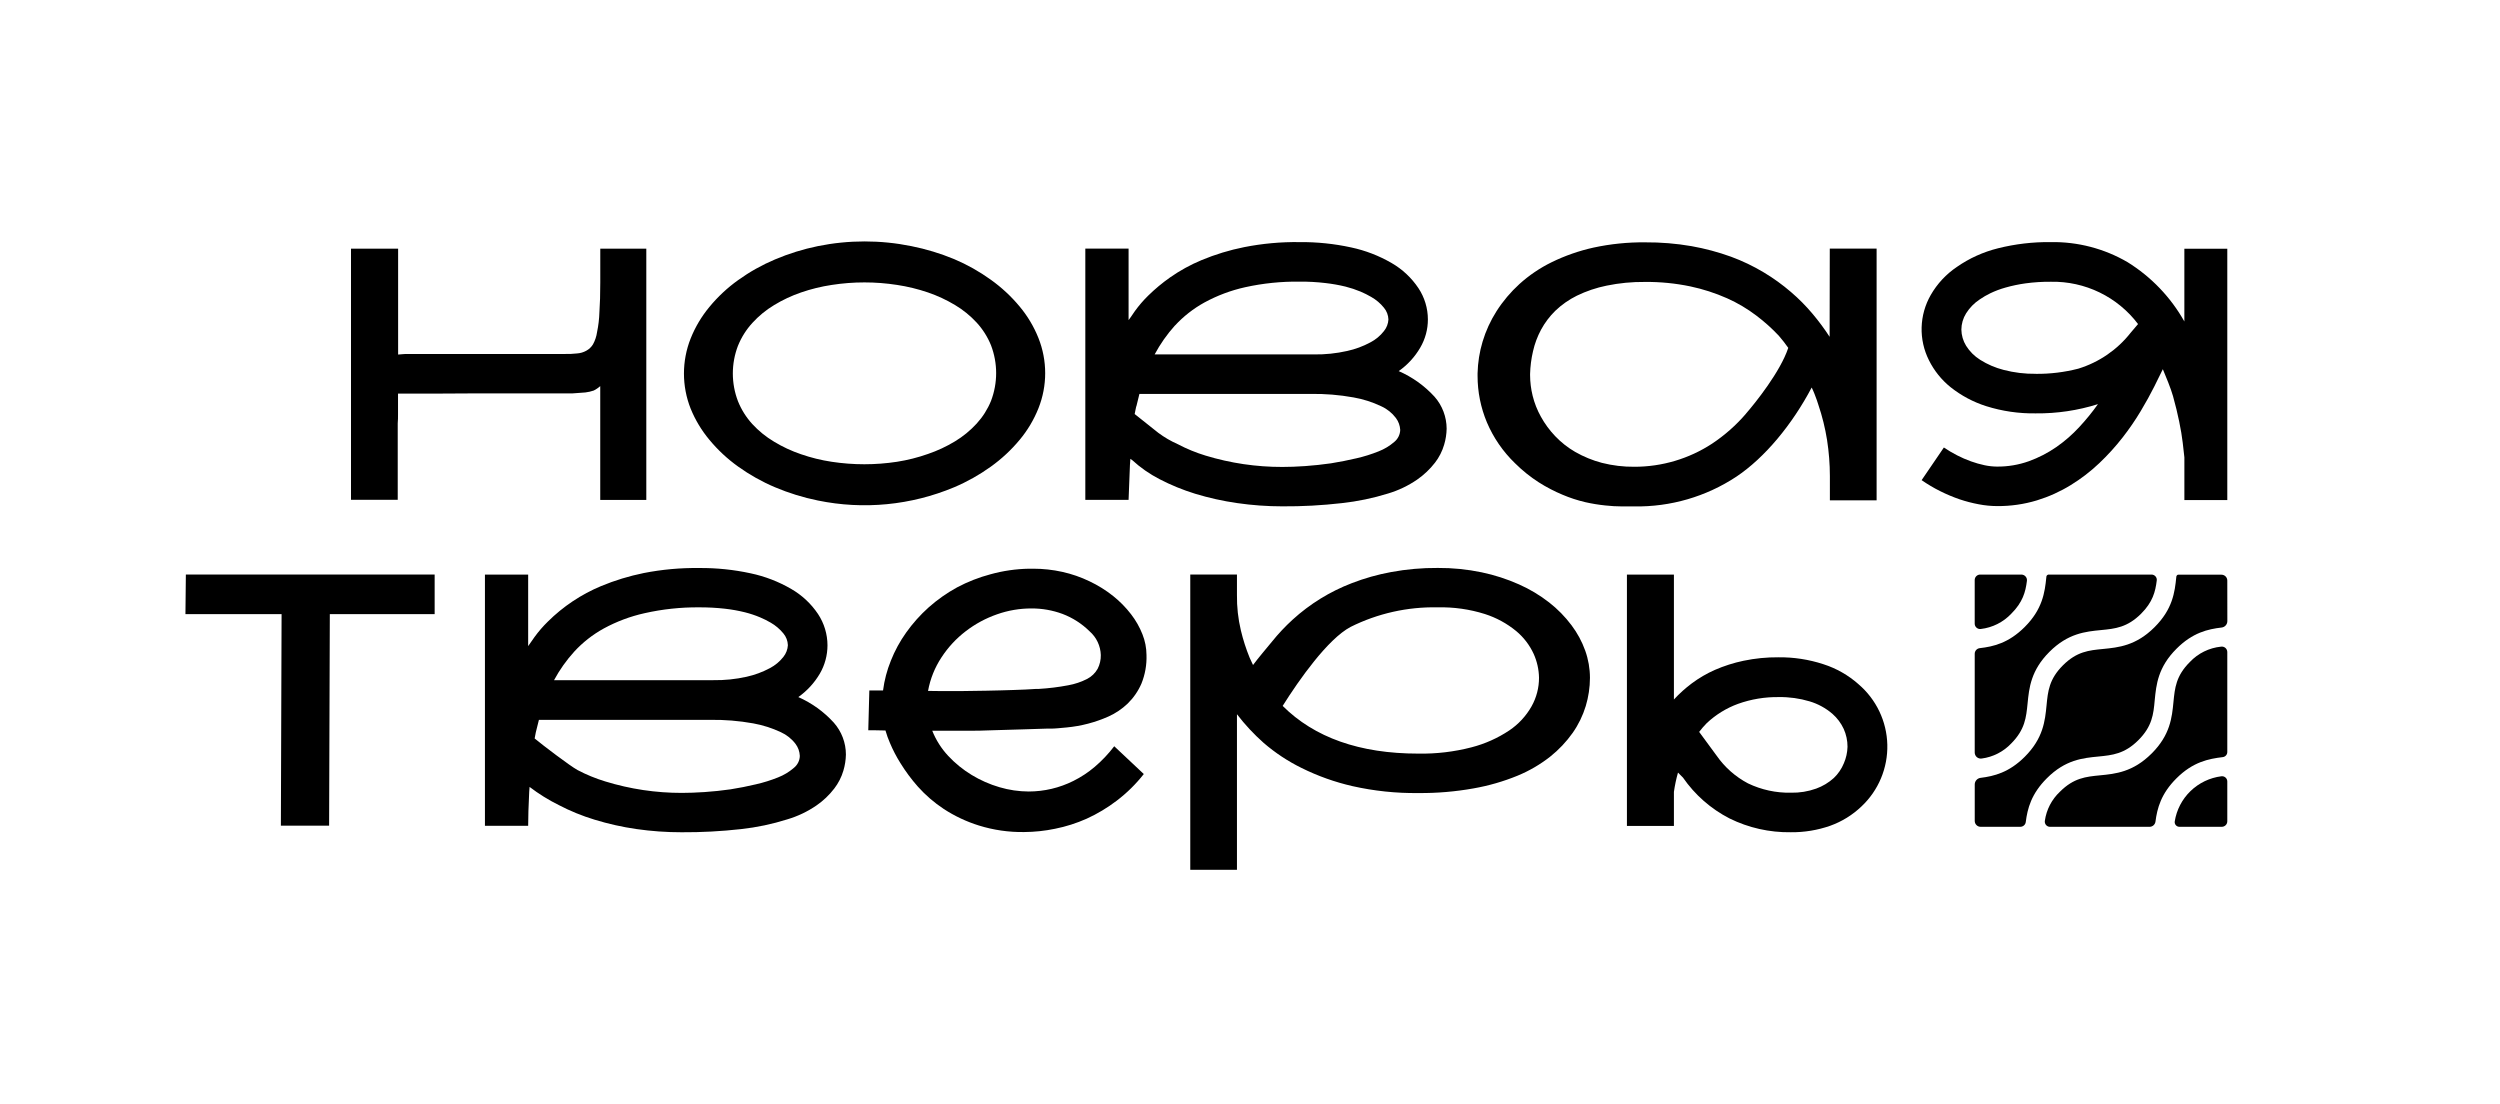 <?xml version="1.0" encoding="UTF-8"?> <svg xmlns="http://www.w3.org/2000/svg" viewBox="1279 2190 1429 631" width="1429" height="631" data-guides="{&quot;vertical&quot;:[],&quot;horizontal&quot;:[]}"><path fill="black" stroke="none" fill-opacity="1" stroke-width="1" stroke-opacity="1" color="rgb(51, 51, 51)" font-size-adjust="none" id="tSvg12b0d5a1b24" title="Path 16" d="M 1684.504 2441.409 C 1689.292 2447.196 1694.814 2452.337 1700.93 2456.702C 1707.49 2461.405 1714.553 2465.365 1721.989 2468.51C 1729.874 2471.84 1738.072 2474.378 1746.461 2476.084C 1772.614 2481.471 1799.787 2478.831 1824.409 2468.51C 1831.827 2465.365 1838.872 2461.404 1845.412 2456.702C 1851.518 2452.325 1857.039 2447.185 1861.838 2441.409C 1866.348 2436 1869.973 2429.915 1872.58 2423.378C 1877.706 2410.484 1877.706 2396.122 1872.58 2383.228C 1869.975 2376.697 1866.35 2370.619 1861.838 2365.22C 1857.044 2359.442 1851.523 2354.305 1845.412 2349.938C 1838.878 2345.222 1831.833 2341.257 1824.409 2338.118C 1816.515 2334.847 1808.319 2332.359 1799.937 2330.689C 1782.293 2327.104 1764.106 2327.104 1746.461 2330.689C 1738.071 2332.408 1729.873 2334.956 1721.989 2338.297C 1714.549 2341.433 1707.485 2345.394 1700.93 2350.105C 1694.806 2354.478 1689.283 2359.635 1684.504 2365.443C 1680.008 2370.849 1676.391 2376.926 1673.784 2383.452C 1668.67 2396.348 1668.67 2410.705 1673.784 2423.602C 1676.415 2430.054 1680.031 2436.061 1684.504 2441.409ZM 1700.874 2387.529 C 1702.811 2382.758 1705.585 2378.369 1709.065 2374.57C 1712.677 2370.606 1716.845 2367.185 1721.441 2364.416C 1726.313 2361.445 1731.494 2359.014 1736.894 2357.165C 1742.599 2355.199 1748.472 2353.76 1754.44 2352.864C 1766.812 2350.943 1779.407 2350.943 1791.78 2352.864C 1797.778 2353.77 1803.684 2355.21 1809.426 2357.165C 1814.824 2359.011 1820.012 2361.422 1824.901 2364.36C 1829.49 2367.098 1833.659 2370.485 1837.277 2374.414C 1840.762 2378.218 1843.536 2382.615 1845.468 2387.395C 1849.373 2397.619 1849.373 2408.92 1845.468 2419.144C 1843.531 2423.916 1840.757 2428.304 1837.277 2432.103C 1833.657 2436.059 1829.49 2439.478 1824.901 2442.258C 1820.02 2445.219 1814.831 2447.642 1809.426 2449.485C 1803.675 2451.514 1797.749 2453.01 1791.724 2453.954C 1779.349 2455.842 1766.758 2455.842 1754.384 2453.954C 1748.414 2453.057 1742.54 2451.609 1736.838 2449.631C 1731.439 2447.8 1726.257 2445.384 1721.385 2442.425C 1716.795 2439.688 1712.626 2436.302 1709.009 2432.371C 1705.517 2428.547 1702.743 2424.127 1700.818 2419.323C 1696.913 2409.122 1696.913 2397.842 1700.818 2387.641C 1700.837 2387.604 1700.855 2387.566 1700.874 2387.529Z"></path><path fill="black" stroke="none" fill-opacity="1" stroke-width="1" stroke-opacity="1" color="rgb(51, 51, 51)" font-size-adjust="none" id="tSvge79c5bc9e" title="Path 17" d="M 1924.747 2459.037 C 1924.747 2456.881 1924.971 2454.568 1925.116 2452.267C 1925.452 2452.498 1925.787 2452.729 1926.123 2452.96C 1930.817 2457.264 1936.062 2460.927 1941.722 2463.852C 1948.268 2467.258 1955.111 2470.062 1962.165 2472.23C 1970.004 2474.611 1978.013 2476.393 1986.123 2477.559C 1994.683 2478.8 2003.321 2479.424 2011.971 2479.425C 2023.318 2479.501 2034.659 2478.889 2045.93 2477.592C 2054.93 2476.615 2063.8 2474.77 2072.44 2472.085C 2078.34 2470.319 2083.93 2467.647 2089.01 2464.165C 2092.91 2461.468 2096.36 2458.19 2099.26 2454.445C 2101.61 2451.393 2103.38 2447.931 2104.46 2444.235C 2105.36 2441.246 2105.84 2438.149 2105.9 2435.03C 2105.88 2428.306 2103.43 2421.815 2098.98 2416.764C 2093.25 2410.51 2086.28 2405.521 2078.5 2402.119C 2083.53 2398.587 2087.73 2394.014 2090.81 2388.713C 2093.68 2383.816 2095.19 2378.243 2095.18 2372.571C 2095.17 2366.212 2093.29 2359.996 2089.77 2354.697C 2085.84 2348.807 2080.6 2343.902 2074.47 2340.364C 2067.27 2336.179 2059.46 2333.163 2051.31 2331.427C 2041.62 2329.316 2031.71 2328.297 2021.784 2328.388C 2011.183 2328.242 2000.596 2329.204 1990.196 2331.259C 1981.839 2332.925 1973.668 2335.413 1965.802 2338.688C 1959.46 2341.327 1953.423 2344.646 1947.798 2348.586C 1943.37 2351.705 1939.201 2355.175 1935.333 2358.964C 1932.551 2361.686 1930.006 2364.638 1927.723 2367.789C 1925.967 2370.348 1924.848 2372.068 1924.098 2372.984C 1924.098 2359.362 1924.098 2345.741 1924.098 2332.119C 1915.855 2332.119 1907.612 2332.119 1899.369 2332.119C 1899.369 2379.988 1899.369 2427.858 1899.369 2475.727C 1907.612 2475.727 1915.855 2475.727 1924.098 2475.727C 1924.311 2470.074 1924.49 2464.511 1924.747 2459.037ZM 1950.595 2376.101 C 1955.449 2370.847 1961.116 2366.403 1967.38 2362.941C 1974.712 2358.935 1982.574 2355.983 1990.733 2354.171C 2000.97 2351.913 2011.435 2350.845 2021.919 2350.988C 2026.832 2350.943 2031.743 2351.211 2036.622 2351.792C 2040.49 2352.229 2044.33 2352.908 2048.11 2353.825C 2051.05 2354.568 2053.93 2355.528 2056.73 2356.696C 2058.81 2357.581 2060.84 2358.596 2062.79 2359.735C 2065.58 2361.313 2068.05 2363.405 2070.06 2365.901C 2071.64 2367.787 2072.54 2370.147 2072.62 2372.604C 2072.5 2375.036 2071.6 2377.365 2070.06 2379.251C 2067.97 2381.939 2065.33 2384.142 2062.3 2385.708C 2058.14 2387.955 2053.69 2389.605 2049.06 2390.612C 2042.82 2392.021 2036.439 2392.685 2030.042 2392.59C 1999.692 2392.59 1969.341 2392.59 1938.991 2392.59C 1942.166 2386.659 1946.043 2381.13 1950.539 2376.123C 1950.558 2376.116 1950.576 2376.108 1950.595 2376.101ZM 1928.54 2422.306 C 1929.122 2419.926 1929.704 2417.547 1930.286 2415.167C 1962.841 2415.167 1995.395 2415.167 2027.95 2415.167C 2036.246 2415.022 2044.54 2415.692 2052.7 2417.167C 2058.17 2418.127 2063.49 2419.826 2068.5 2422.216C 2071.82 2423.716 2074.7 2426.02 2076.89 2428.919C 2078.38 2430.904 2079.24 2433.289 2079.37 2435.767C 2079.32 2437.087 2078.99 2438.383 2078.4 2439.565C 2077.81 2440.748 2076.97 2441.791 2075.94 2442.626C 2073.29 2444.916 2070.26 2446.737 2066.99 2448.011C 2062.88 2449.661 2058.64 2450.983 2054.32 2451.965C 2049.59 2453.082 2044.74 2454.04 2039.777 2454.836C 2034.809 2455.551 2029.897 2456.065 2025.074 2456.412C 2020.251 2456.758 2015.887 2456.903 2012.004 2456.903C 1997.134 2456.94 1982.342 2454.756 1968.118 2450.424C 1962.637 2448.762 1957.328 2446.581 1952.263 2443.911C 1948.298 2442.169 1944.544 2439.984 1941.073 2437.398C 1936.575 2433.819 1932.076 2430.241 1927.578 2426.662C 1927.925 2425.165 1928.093 2423.791 1928.462 2422.306C 1928.488 2422.306 1928.514 2422.306 1928.54 2422.306Z"></path><path fill="black" stroke="none" fill-opacity="1" stroke-width="1" stroke-opacity="1" color="rgb(51, 51, 51)" font-size-adjust="none" id="tSvg13184a40310" title="Path 18" d="M 2324.81 2382.524 C 2321.86 2377.974 2318.62 2373.609 2315.13 2369.454C 2311.35 2364.941 2307.2 2360.749 2302.72 2356.92C 2297.89 2352.764 2292.72 2349.027 2287.25 2345.748C 2281.27 2342.152 2274.96 2339.129 2268.41 2336.722C 2261.08 2334.076 2253.55 2332.061 2245.88 2330.701C 2237.12 2329.188 2228.23 2328.459 2219.34 2328.522C 2209.43 2328.426 2199.53 2329.434 2189.84 2331.527C 2181.58 2333.354 2173.56 2336.155 2165.95 2339.872C 2159.25 2343.149 2153.04 2347.35 2147.51 2352.351C 2142.48 2356.931 2138.07 2362.156 2134.41 2367.89C 2130.97 2373.292 2128.29 2379.141 2126.45 2385.273C 2124.69 2391.139 2123.73 2397.214 2123.58 2403.337C 2123.58 2403.832 2123.58 2404.327 2123.58 2404.822C 2123.57 2413.97 2125.39 2423.028 2128.93 2431.466C 2132.66 2440.231 2138.12 2448.159 2144.98 2454.781C 2149.11 2458.892 2153.66 2462.554 2158.57 2465.706C 2162.88 2468.455 2167.43 2470.824 2172.15 2472.789C 2176.35 2474.576 2180.69 2475.996 2185.13 2477.034C 2188.92 2477.896 2192.76 2478.527 2196.62 2478.922C 2199.78 2479.272 2202.96 2479.455 2206.13 2479.469C 2208.457 2479.469 2210.783 2479.469 2213.11 2479.469C 2233.83 2479.817 2254.18 2473.898 2271.47 2462.489C 2287.79 2451.597 2303.42 2432.639 2314.56 2411.503C 2315.08 2412.62 2315.77 2414.028 2316.14 2415.067C 2317.26 2417.926 2317.95 2419.937 2318.38 2421.401C 2320.6 2427.951 2322.26 2434.678 2323.35 2441.509C 2324.41 2448.321 2324.95 2455.204 2324.96 2462.098C 2324.96 2466.734 2324.96 2471.37 2324.96 2476.006C 2333.863 2476.006 2342.767 2476.006 2351.67 2476.006C 2351.67 2428.033 2351.67 2380.059 2351.67 2332.086C 2342.747 2332.086 2333.823 2332.086 2324.9 2332.086C 2324.87 2348.899 2324.84 2365.711 2324.81 2382.524ZM 2277.04 2426.428 C 2271.38 2433.03 2264.83 2438.819 2257.57 2443.632C 2244.41 2452.229 2229.02 2456.806 2213.28 2456.803C 2207 2456.865 2200.73 2456.114 2194.64 2454.568C 2189.31 2453.161 2184.18 2451.061 2179.39 2448.324C 2175.15 2445.866 2171.28 2442.815 2167.9 2439.264C 2164.73 2435.936 2162 2432.215 2159.78 2428.193C 2157.68 2424.433 2156.09 2420.409 2155.06 2416.228C 2154.11 2412.382 2153.62 2408.437 2153.6 2404.476C 2153.6 2404.245 2153.6 2404.014 2153.6 2403.783C 2153.71 2399.4 2154.27 2395.039 2155.27 2390.769C 2156.23 2386.485 2157.78 2382.351 2159.85 2378.48C 2162.02 2374.467 2164.78 2370.803 2168.05 2367.611C 2171.68 2364.134 2175.84 2361.233 2180.35 2359.009C 2185.74 2356.395 2191.44 2354.469 2197.31 2353.278C 2204.55 2351.79 2211.93 2351.078 2219.33 2351.155C 2228.01 2351.08 2236.68 2351.934 2245.19 2353.702C 2252.42 2355.233 2259.47 2357.513 2266.23 2360.506C 2272.15 2363.145 2277.74 2366.455 2282.9 2370.37C 2287.48 2373.825 2291.77 2377.663 2295.71 2381.843C 2297.65 2384.08 2299.47 2386.414 2301.17 2388.836C 2296.68 2402.432 2282.29 2420.384 2277 2426.428C 2277.013 2426.428 2277.027 2426.428 2277.04 2426.428Z"></path><path fill="black" stroke="none" fill-opacity="1" stroke-width="1" stroke-opacity="1" color="rgb(51, 51, 51)" font-size-adjust="none" id="tSvg38544dfeaf" title="Path 19" d="M 2527.58 2332.175 C 2527.58 2346.035 2527.58 2359.895 2527.58 2373.755C 2519.8 2359.905 2508.64 2348.246 2495.13 2339.861C 2481.81 2332.088 2466.61 2328.119 2451.19 2328.388C 2441.03 2328.266 2430.9 2329.456 2421.04 2331.929C 2412.63 2334.017 2404.66 2337.625 2397.55 2342.576C 2391.4 2346.713 2386.29 2352.205 2382.61 2358.629C 2379.37 2364.277 2377.58 2370.635 2377.4 2377.139C 2377.22 2383.643 2378.66 2390.091 2381.58 2395.908C 2384.54 2401.875 2388.76 2407.131 2393.95 2411.313C 2400.03 2416.142 2406.94 2419.821 2414.34 2422.171C 2423.5 2425.052 2433.06 2426.44 2442.66 2426.282C 2454.71 2426.41 2466.7 2424.626 2478.19 2420.998C 2474.93 2425.59 2471.37 2429.96 2467.54 2434.08C 2463.59 2438.376 2459.17 2442.223 2454.38 2445.553C 2449.53 2448.906 2444.26 2451.621 2438.71 2453.63C 2432.86 2455.718 2426.69 2456.758 2420.47 2456.702C 2418.1 2456.68 2415.73 2456.422 2413.4 2455.931C 2410.74 2455.367 2408.13 2454.621 2405.57 2453.697C 2402.86 2452.725 2400.22 2451.576 2397.67 2450.256C 2395.06 2448.924 2392.54 2447.431 2390.12 2445.788C 2385.88 2452.01 2381.64 2458.233 2377.4 2464.455C 2380.78 2466.804 2384.32 2468.902 2388 2470.733C 2391.57 2472.523 2395.26 2474.075 2399.03 2475.381C 2402.63 2476.599 2406.32 2477.558 2410.06 2478.252C 2413.52 2478.923 2417.04 2479.267 2420.57 2479.279C 2428.27 2479.343 2435.93 2478.243 2443.29 2476.017C 2450.11 2473.931 2456.63 2470.98 2462.7 2467.237C 2468.56 2463.638 2474.02 2459.437 2479 2454.702C 2483.79 2450.159 2488.23 2445.264 2492.29 2440.057C 2496.06 2435.226 2499.54 2430.167 2502.68 2424.908C 2505.67 2419.904 2508.23 2415.268 2510.36 2411C 2510.47 2410.866 2515.28 2401.024 2515.28 2401.024C 2517.14 2405.548 2519.76 2411.749 2521.1 2416.452C 2522.54 2421.613 2523.71 2426.454 2524.63 2430.975C 2525.56 2435.443 2526.24 2439.576 2526.64 2443.017C 2527.04 2446.458 2527.39 2449.351 2527.59 2451.452C 2527.59 2459.577 2527.59 2467.702 2527.59 2475.827C 2535.767 2475.827 2543.943 2475.827 2552.12 2475.827C 2552.12 2427.943 2552.12 2380.059 2552.12 2332.175C 2543.94 2332.175 2535.76 2332.175 2527.58 2332.175ZM 2442.71 2403.672 C 2436.49 2403.757 2430.29 2403.005 2424.27 2401.437C 2419.55 2400.231 2415.04 2398.297 2410.92 2395.707C 2407.64 2393.662 2404.87 2390.905 2402.82 2387.641C 2401.1 2384.852 2400.17 2381.653 2400.12 2378.38C 2400.15 2375.104 2401.08 2371.898 2402.82 2369.119C 2404.82 2365.924 2407.5 2363.196 2410.65 2361.12C 2412.57 2359.803 2414.58 2358.634 2416.68 2357.623C 2419.45 2356.296 2422.34 2355.212 2425.3 2354.384C 2429.07 2353.312 2432.91 2352.506 2436.79 2351.971C 2441.61 2351.316 2446.47 2351.01 2451.33 2351.055C 2460.95 2350.87 2470.48 2352.964 2479.13 2357.166C 2487.78 2361.369 2495.32 2367.559 2501.11 2375.229C 2499.703 2376.883 2498.297 2378.536 2496.89 2380.19C 2489.25 2389.912 2478.82 2397.075 2466.99 2400.722C 2459.06 2402.768 2450.9 2403.767 2442.71 2403.694C 2442.71 2403.687 2442.71 2403.679 2442.71 2403.672Z"></path><path fill="black" stroke="none" fill-opacity="1" stroke-width="1" stroke-opacity="1" color="rgb(51, 51, 51)" font-size-adjust="none" id="tSvgdac26ff7e5" title="Path 20" d="M 1735.316 2588.446 C 1740.326 2584.9 1744.521 2580.33 1747.625 2575.04C 1750.482 2570.126 1751.987 2564.546 1751.989 2558.864C 1751.976 2552.508 1750.101 2546.295 1746.596 2540.99C 1742.659 2535.102 1737.417 2530.198 1731.277 2526.657C 1724.085 2522.469 1716.269 2519.452 1708.125 2517.72C 1698.419 2515.61 1688.507 2514.591 1678.573 2514.681C 1667.969 2514.546 1657.379 2515.509 1646.974 2517.552C 1638.624 2519.243 1630.458 2521.738 1622.591 2525.004C 1611.228 2529.744 1600.892 2536.637 1592.155 2545.302C 1589.377 2548.019 1586.832 2550.964 1584.546 2554.105C 1583.33 2555.844 1582.114 2557.583 1580.898 2559.322C 1580.898 2545.693 1580.898 2532.064 1580.898 2518.435C 1572.662 2518.435 1564.427 2518.435 1556.191 2518.435C 1556.191 2566.304 1556.191 2614.174 1556.191 2662.043C 1564.427 2662.043 1572.662 2662.043 1580.898 2662.043C 1580.898 2656.312 1581.122 2650.871 1581.379 2645.386C 1581.379 2643.61 1581.581 2641.711 1581.704 2639.8C 1586.913 2643.777 1592.492 2647.245 1598.365 2650.156C 1604.915 2653.577 1611.771 2656.378 1618.843 2658.524C 1626.667 2660.923 1634.665 2662.716 1642.766 2663.886C 1651.327 2665.116 1659.966 2665.728 1668.614 2665.718C 1679.957 2665.784 1691.293 2665.183 1702.564 2663.919C 1711.556 2662.934 1720.428 2661.063 1729.05 2658.334C 1734.954 2656.587 1740.546 2653.926 1745.622 2650.447C 1749.536 2647.761 1753 2644.473 1755.883 2640.705C 1758.226 2637.656 1759.986 2634.203 1761.075 2630.517C 1761.969 2627.528 1762.455 2624.431 1762.519 2621.312C 1762.519 2614.584 1760.056 2608.087 1755.592 2603.047C 1749.927 2596.822 1743.021 2591.848 1735.316 2588.446ZM 1607.261 2562.439 C 1612.107 2557.176 1617.776 2552.732 1624.046 2549.279C 1631.38 2545.277 1639.241 2542.325 1647.399 2540.509C 1657.633 2538.195 1668.102 2537.07 1678.596 2537.158C 1683.519 2537.134 1688.44 2537.395 1693.333 2537.94C 1697.205 2538.368 1701.044 2539.055 1704.824 2539.996C 1707.765 2540.735 1710.645 2541.695 1713.44 2542.867C 1715.532 2543.749 1717.566 2544.764 1719.528 2545.905C 1722.304 2547.503 1724.765 2549.593 1726.79 2552.072C 1728.368 2553.959 1729.27 2556.318 1729.352 2558.775C 1729.221 2561.222 1728.325 2563.566 1726.79 2565.478C 1724.697 2568.156 1722.053 2570.354 1719.035 2571.923C 1714.867 2574.152 1710.413 2575.802 1705.798 2576.828C 1699.557 2578.229 1693.171 2578.886 1686.775 2578.783C 1656.414 2578.783 1626.052 2578.783 1595.691 2578.783C 1598.867 2572.885 1602.752 2567.396 1607.261 2562.439ZM 1732.698 2628.975 C 1730.04 2631.262 1727.013 2633.082 1723.746 2634.36C 1719.636 2636.012 1715.4 2637.334 1711.079 2638.315C 1706.357 2639.447 1701.509 2640.404 1696.533 2641.186C 1691.531 2641.901 1686.652 2642.414 1681.796 2642.738C 1676.94 2643.062 1672.609 2643.219 1668.76 2643.219C 1653.91 2643.241 1639.142 2641.03 1624.952 2636.661C 1619.472 2634.998 1614.163 2632.817 1609.096 2630.148C 1604.99 2627.914 1589.313 2616.039 1584.602 2612.107C 1584.826 2610.99 1584.971 2609.872 1585.262 2608.644C 1585.923 2605.94 1586.527 2603.561 1587.041 2601.472C 1619.614 2601.472 1652.188 2601.472 1684.761 2601.472C 1693.073 2601.336 1701.377 2602.009 1709.558 2603.482C 1715.018 2604.468 1720.326 2606.162 1725.346 2608.521C 1728.659 2610.023 1731.543 2612.327 1733.739 2615.223C 1735.227 2617.211 1736.077 2619.603 1736.178 2622.083C 1736.146 2623.415 1735.817 2624.724 1735.216 2625.915C 1734.608 2627.105 1733.749 2628.149 1732.698 2628.975Z"></path><path fill="black" stroke="none" fill-opacity="1" stroke-width="1" stroke-opacity="1" color="rgb(51, 51, 51)" font-size-adjust="none" id="tSvg6349f26337" title="Path 21" d="M 1831.414 2607.694 C 1835.89 2607.694 1841.014 2607.694 1846.755 2607.403C 1852.242 2607.243 1857.728 2607.083 1863.215 2606.923C 1867.81 2606.778 1872.406 2606.632 1877.001 2606.487C 1877.844 2606.487 1878.686 2606.487 1879.529 2606.487C 1882.025 2606.487 1885.124 2606.141 1888.783 2605.806C 1897.015 2605.025 1905.065 2602.912 1912.617 2599.55C 1916.658 2597.73 1920.359 2595.237 1923.561 2592.177C 1926.922 2588.906 1929.606 2585.008 1931.461 2580.704C 1933.545 2575.526 1934.524 2569.971 1934.337 2564.394C 1934.313 2560.345 1933.531 2556.336 1932.031 2552.575C 1930.414 2548.466 1928.222 2544.607 1925.519 2541.113C 1922.535 2537.229 1919.089 2533.722 1915.258 2530.668C 1911.095 2527.363 1906.567 2524.545 1901.763 2522.267C 1896.789 2519.876 1891.555 2518.066 1886.165 2516.871C 1880.752 2515.676 1875.226 2515.073 1869.682 2515.072C 1868.839 2515.072 1867.997 2515.072 1867.154 2515.072C 1859.723 2515.202 1852.338 2516.272 1845.177 2518.256C 1838.544 2520.014 1832.136 2522.525 1826.076 2525.741C 1820.234 2528.936 1814.772 2532.781 1809.795 2537.203C 1805.005 2541.495 1800.708 2546.306 1796.983 2551.547C 1793.422 2556.536 1790.48 2561.937 1788.221 2567.634C 1786.002 2573.097 1784.498 2578.823 1783.745 2584.67C 1781.134 2584.67 1778.524 2584.67 1775.913 2584.67C 1775.711 2592.248 1775.51 2599.825 1775.308 2607.403C 1776.162 2607.448 1777.017 2607.448 1777.871 2607.403C 1780.292 2607.452 1782.712 2607.5 1785.133 2607.549C 1785.823 2609.984 1786.679 2612.369 1787.695 2614.687C 1789.371 2618.665 1791.366 2622.502 1793.659 2626.16C 1796.602 2630.932 1799.949 2635.443 1803.663 2639.644C 1808.008 2644.5 1812.961 2648.776 1818.4 2652.368C 1824.641 2656.45 1831.419 2659.646 1838.542 2661.864C 1846.909 2664.468 1855.638 2665.727 1864.401 2665.595C 1870.327 2665.561 1876.234 2664.936 1882.036 2663.729C 1888.251 2662.491 1894.308 2660.565 1900.096 2657.987C 1906.214 2655.204 1911.998 2651.741 1917.339 2647.665C 1923.12 2643.268 1928.313 2638.151 1932.792 2632.438C 1927.16 2627.143 1921.528 2621.848 1915.896 2616.553C 1912.607 2620.886 1908.855 2624.849 1904.706 2628.372C 1900.984 2631.528 1896.892 2634.221 1892.521 2636.393C 1884.603 2640.349 1875.873 2642.414 1867.019 2642.426C 1861.37 2642.402 1855.753 2641.578 1850.335 2639.979C 1844.734 2638.347 1839.373 2635.984 1834.39 2632.952C 1829.431 2629.946 1824.912 2626.269 1820.962 2622.027C 1817.069 2617.853 1813.988 2612.993 1811.876 2607.694C 1814.748 2607.694 1817.621 2607.694 1820.493 2607.694C 1823.178 2607.75 1826.938 2607.75 1831.414 2607.694ZM 1809.471 2584.927 C 1810.714 2578.053 1813.344 2571.505 1817.203 2565.679C 1820.934 2559.975 1825.607 2554.944 1831.022 2550.798C 1836.431 2546.638 1842.476 2543.375 1848.925 2541.135C 1855.246 2538.904 1861.904 2537.77 1868.608 2537.784C 1874.644 2537.759 1880.636 2538.815 1886.299 2540.901C 1892.123 2543.107 1897.418 2546.51 1901.842 2550.888C 1903.778 2552.585 1905.344 2554.662 1906.441 2556.989C 1907.538 2559.317 1908.144 2561.845 1908.22 2564.416C 1908.28 2567.155 1907.657 2569.865 1906.407 2572.303C 1905.021 2574.748 1902.958 2576.742 1900.465 2578.045C 1897.04 2579.802 1893.37 2581.037 1889.578 2581.709C 1884.067 2582.754 1878.494 2583.445 1872.894 2583.776C 1872.405 2583.776 1871.917 2583.776 1871.428 2583.776C 1867.489 2584.033 1863.125 2584.268 1858.269 2584.402C 1853.413 2584.536 1848.299 2584.726 1842.905 2584.804C 1838.329 2584.871 1833.752 2584.938 1829.176 2585.005C 1826.304 2585.005 1823.432 2585.005 1820.56 2585.005C 1816.945 2585.039 1813.208 2584.983 1809.471 2584.927Z"></path><path fill="black" stroke="none" fill-opacity="1" stroke-width="1" stroke-opacity="1" color="rgb(51, 51, 51)" font-size-adjust="none" id="tSvg7e74b017c8" title="Path 22" d="M 2177.25 2547.357 C 2173.59 2542.484 2169.3 2538.116 2164.5 2534.365C 2159.2 2530.235 2153.41 2526.768 2147.27 2524.043C 2140.42 2520.989 2133.26 2518.674 2125.92 2517.139C 2117.66 2515.419 2109.25 2514.58 2100.82 2514.637C 2091.87 2514.572 2082.93 2515.361 2074.13 2516.994C 2066.44 2518.402 2058.9 2520.534 2051.62 2523.361C 2039.175 2528.143 2027.737 2535.202 2017.89 2544.174C 2013.616 2548.07 2009.651 2552.29 2006.029 2556.797C 2003.153 2560.316 1998.386 2565.88 1995.231 2570.125C 1994.593 2568.806 1994 2567.522 1993.306 2565.969C 1991.229 2560.893 1989.549 2555.664 1988.282 2550.329C 1986.705 2543.688 1985.954 2536.878 1986.044 2530.053C 1986.044 2526.173 1986.044 2522.293 1986.044 2518.413C 1977.148 2518.413 1968.253 2518.413 1959.357 2518.413C 1959.357 2574.668 1959.357 2630.923 1959.357 2687.178C 1968.253 2687.178 1977.148 2687.178 1986.044 2687.178C 1986.044 2657.537 1986.044 2627.895 1986.044 2598.254C 1990.589 2604.19 1995.696 2609.675 2001.296 2614.631C 2007.882 2620.317 2015.17 2625.137 2022.982 2628.975C 2032.237 2633.565 2042 2637.048 2052.07 2639.353C 2064.43 2642.136 2077.07 2643.464 2089.73 2643.308C 2100.32 2643.403 2110.9 2642.509 2121.33 2640.638C 2129.91 2639.129 2138.31 2636.706 2146.37 2633.41C 2153.09 2630.65 2159.39 2626.974 2165.1 2622.485C 2170.01 2618.576 2174.35 2613.991 2177.97 2608.867C 2181.25 2604.177 2183.77 2599.001 2185.43 2593.529C 2187 2588.317 2187.8 2582.906 2187.82 2577.464C 2187.81 2572.169 2186.9 2566.913 2185.12 2561.925C 2183.25 2556.7 2180.6 2551.788 2177.25 2547.357ZM 2154.47 2593.696 C 2151.35 2599.238 2146.97 2603.974 2141.69 2607.526C 2135.1 2611.919 2127.82 2615.174 2120.15 2617.156C 2110.22 2619.727 2099.99 2620.941 2089.73 2620.765C 2056.16 2620.765 2030.333 2611.593 2012.172 2593.495C 2021.65 2578.414 2038.032 2555.189 2051.03 2548.329C 2066.47 2540.626 2083.56 2536.792 2100.82 2537.158C 2109.95 2536.943 2119.05 2538.234 2127.76 2540.979C 2134.3 2543.067 2140.37 2546.377 2145.67 2550.731C 2149.92 2554.269 2153.33 2558.717 2155.64 2563.746C 2157.58 2568.048 2158.62 2572.701 2158.7 2577.42C 2158.71 2583.117 2157.25 2588.72 2154.47 2593.696Z"></path><path fill="black" stroke="none" fill-opacity="1" stroke-width="1" stroke-opacity="1" color="rgb(51, 51, 51)" font-size-adjust="none" id="tSvg67bd69b474" title="Path 23" d="M 2341.34 2581.106 C 2335.5 2575.926 2328.64 2572.022 2321.2 2569.644C 2312.92 2566.939 2304.26 2565.611 2295.55 2565.712C 2288.86 2565.654 2282.18 2566.317 2275.62 2567.689C 2270 2568.865 2264.51 2570.613 2259.24 2572.906C 2254.59 2574.962 2250.18 2577.533 2246.09 2580.57C 2242.39 2583.333 2238.94 2586.433 2235.81 2589.831C 2235.81 2566.029 2235.81 2542.226 2235.81 2518.424C 2226.857 2518.424 2217.903 2518.424 2208.95 2518.424C 2208.95 2566.323 2208.95 2614.222 2208.95 2662.121C 2217.903 2662.121 2226.857 2662.121 2235.81 2662.121C 2235.81 2655.623 2235.81 2649.125 2235.81 2642.627C 2236.34 2638.908 2237.12 2635.229 2238.14 2631.612C 2239.093 2632.569 2240.047 2633.526 2241 2634.483C 2247.81 2644.331 2256.94 2652.347 2267.6 2657.82C 2278.48 2663.194 2290.49 2665.898 2302.62 2665.707C 2310.29 2665.797 2317.91 2664.545 2325.14 2662.009C 2331.82 2659.613 2337.92 2655.841 2343.04 2650.938C 2347.84 2646.418 2351.64 2640.939 2354.18 2634.857C 2356.72 2628.775 2357.95 2622.226 2357.79 2615.638C 2357.63 2609.05 2356.08 2602.57 2353.24 2596.621C 2350.4 2590.671 2346.34 2585.385 2341.32 2581.106C 2341.327 2581.106 2341.333 2581.106 2341.34 2581.106ZM 2332.96 2626.272 C 2331.66 2629.459 2329.7 2632.334 2327.21 2634.706C 2324.28 2637.359 2320.86 2639.415 2317.14 2640.761C 2312.53 2642.413 2307.66 2643.208 2302.77 2643.107C 2294.26 2643.293 2285.82 2641.467 2278.15 2637.778C 2271 2634.013 2264.87 2628.592 2260.25 2621.971C 2256.913 2617.432 2253.577 2612.892 2250.24 2608.353C 2251.59 2606.566 2253.06 2604.872 2254.64 2603.281C 2259.78 2598.47 2265.84 2594.742 2272.46 2592.322C 2279.94 2589.642 2287.86 2588.332 2295.81 2588.457C 2301.75 2588.366 2307.67 2589.187 2313.35 2590.892C 2318.17 2592.324 2322.62 2594.757 2326.42 2598.031C 2329.14 2600.42 2331.34 2603.35 2332.86 2606.633C 2334.31 2609.849 2335.05 2613.338 2335.04 2616.866C 2334.95 2620.105 2334.25 2623.298 2332.96 2626.272Z"></path><path fill="black" stroke="none" fill-opacity="1" stroke-width="1" stroke-opacity="1" color="rgb(51, 51, 51)" font-size-adjust="none" id="tSvg13898fb4fc9" title="Path 24" d="M 1479.631 2475.76 C 1479.631 2427.887 1479.631 2380.015 1479.631 2332.142C 1488.609 2332.142 1497.587 2332.142 1506.565 2332.142C 1506.565 2352.314 1506.565 2372.485 1506.565 2392.657C 1508.087 2392.478 1509.441 2392.478 1510.761 2392.333C 1541.074 2392.333 1571.387 2392.333 1601.7 2392.333C 1604.106 2392.396 1606.514 2392.291 1608.906 2392.02C 1610.719 2391.894 1612.483 2391.376 1614.076 2390.501C 1615.678 2389.648 1617.02 2388.378 1617.959 2386.825C 1619.153 2384.647 1619.942 2382.27 1620.286 2379.81C 1621.069 2376.032 1621.518 2372.193 1621.629 2368.337C 1621.953 2363.634 1622.121 2358.126 1622.121 2351.446C 1622.121 2345.011 1622.121 2338.577 1622.121 2332.142C 1630.89 2332.142 1639.659 2332.142 1648.428 2332.142C 1648.428 2380.015 1648.428 2427.887 1648.428 2475.76C 1639.652 2475.76 1630.875 2475.76 1622.099 2475.76C 1622.099 2454.08 1622.099 2432.401 1622.099 2410.721C 1620.987 2411.704 1619.753 2412.541 1618.429 2413.212C 1616.856 2413.761 1615.227 2414.135 1613.572 2414.329C 1611.726 2414.508 1609.208 2414.675 1606.355 2414.854C 1588.392 2414.854 1570.428 2414.854 1552.465 2414.854C 1539.038 2414.988 1523.741 2414.988 1506.509 2414.988C 1506.509 2418.898 1506.509 2422.808 1506.509 2426.718C 1506.509 2428.695 1506.509 2430.159 1506.341 2431.969C 1506.341 2446.547 1506.341 2461.126 1506.341 2475.704C 1497.438 2475.704 1488.534 2475.704 1479.631 2475.704C 1479.631 2475.723 1479.631 2475.741 1479.631 2475.76Z"></path><path fill="black" stroke="none" fill-opacity="1" stroke-width="1" stroke-opacity="1" color="rgb(51, 51, 51)" font-size-adjust="none" id="tSvgfeb553c45f" title="Path 25" d="M 1527.445 2518.401 C 1480.042 2518.401 1432.638 2518.401 1385.235 2518.401C 1385.157 2525.942 1385.078 2533.482 1385 2541.023C 1403.318 2541.023 1421.635 2541.023 1439.953 2541.023C 1439.819 2581.333 1439.684 2621.643 1439.55 2661.953C 1448.74 2661.953 1457.931 2661.953 1467.121 2661.953C 1467.255 2621.643 1467.39 2581.333 1467.524 2541.023C 1487.498 2541.023 1507.471 2541.023 1527.445 2541.023C 1527.445 2533.482 1527.445 2525.942 1527.445 2518.401Z"></path><path fill="black" stroke="none" fill-opacity="1" stroke-width="1" stroke-opacity="1" color="rgb(51, 51, 51)" font-size-adjust="none" id="tSvg175719a2043" title="Path 26" d="M 2434.36 2518.424 C 2426.527 2518.424 2418.693 2518.424 2410.86 2518.424C 2410.45 2518.424 2410.04 2518.505 2409.66 2518.662C 2409.28 2518.819 2408.94 2519.05 2408.65 2519.341C 2408.36 2519.631 2408.13 2519.976 2407.97 2520.356C 2407.82 2520.735 2407.74 2521.142 2407.74 2521.552C 2407.74 2529.867 2407.74 2538.182 2407.74 2546.497C 2407.74 2546.936 2407.84 2547.37 2408.02 2547.769C 2408.21 2548.168 2408.47 2548.523 2408.81 2548.809C 2409.14 2549.096 2409.53 2549.309 2409.95 2549.432C 2410.37 2549.556 2410.82 2549.587 2411.25 2549.525C 2417.9 2548.747 2424.05 2545.658 2428.64 2540.8C 2435.19 2534.265 2436.8 2528.389 2437.59 2522.01C 2437.65 2521.556 2437.6 2521.096 2437.47 2520.661C 2437.33 2520.225 2437.1 2519.824 2436.79 2519.484C 2436.49 2519.145 2436.11 2518.875 2435.69 2518.692C 2435.27 2518.509 2434.82 2518.417 2434.36 2518.424Z"></path><path fill="black" stroke="none" fill-opacity="1" stroke-width="1" stroke-opacity="1" color="rgb(51, 51, 51)" font-size-adjust="none" id="tSvg115b622a9c0" title="Path 27" d="M 2552.12 2619.86 C 2552.12 2600.813 2552.12 2581.765 2552.12 2562.718C 2552.12 2562.27 2552.03 2561.827 2551.84 2561.419C 2551.66 2561.012 2551.38 2560.649 2551.05 2560.355C 2550.71 2560.061 2550.31 2559.844 2549.88 2559.718C 2549.45 2559.592 2549 2559.559 2548.55 2559.624C 2541.74 2560.311 2535.4 2563.433 2530.71 2568.415C 2522.8 2576.302 2522.13 2583.251 2521.35 2591.272C 2520.49 2600.086 2519.53 2610.085 2508.87 2620.709C 2498.22 2631.333 2488.22 2632.327 2479.38 2633.176C 2471.33 2633.958 2464.38 2634.628 2456.47 2642.537C 2451.78 2646.931 2448.74 2652.792 2447.84 2659.149C 2447.77 2659.576 2447.79 2660.013 2447.91 2660.43C 2448.02 2660.847 2448.23 2661.233 2448.51 2661.563C 2448.79 2661.893 2449.14 2662.158 2449.53 2662.339C 2449.93 2662.52 2450.35 2662.613 2450.79 2662.612C 2469.763 2662.612 2488.737 2662.612 2507.71 2662.612C 2508.54 2662.6 2509.33 2662.291 2509.95 2661.741C 2510.56 2661.191 2510.96 2660.437 2511.07 2659.618C 2512.05 2652.011 2514.25 2643.677 2523.04 2634.919C 2532.47 2625.501 2541.41 2623.747 2549.47 2622.775C 2550.19 2622.703 2550.87 2622.365 2551.36 2621.827C 2551.85 2621.288 2552.12 2620.587 2552.12 2619.86Z"></path><path fill="black" stroke="none" fill-opacity="1" stroke-width="1" stroke-opacity="1" color="rgb(51, 51, 51)" font-size-adjust="none" id="tSvg1909586db59" title="Path 28" d="M 2524.71 2662.601 C 2532.797 2662.601 2540.883 2662.601 2548.97 2662.601C 2549.8 2662.601 2550.6 2662.269 2551.2 2661.678C 2551.79 2661.088 2552.12 2660.286 2552.12 2659.451C 2552.12 2651.862 2552.12 2644.273 2552.12 2636.684C 2552.12 2636.26 2552.03 2635.842 2551.86 2635.456C 2551.68 2635.07 2551.43 2634.725 2551.11 2634.444C 2550.79 2634.164 2550.42 2633.953 2550.02 2633.827C 2549.61 2633.701 2549.18 2633.662 2548.76 2633.712C 2542.12 2634.55 2535.93 2637.517 2531.11 2642.168C 2526.3 2646.819 2523.13 2652.903 2522.08 2659.507C 2522.02 2659.887 2522.04 2660.275 2522.15 2660.645C 2522.25 2661.015 2522.44 2661.358 2522.69 2661.651C 2522.94 2661.944 2523.24 2662.181 2523.59 2662.344C 2523.94 2662.508 2524.32 2662.596 2524.71 2662.601Z"></path><path fill="black" stroke="none" fill-opacity="1" stroke-width="1" stroke-opacity="1" color="rgb(51, 51, 51)" font-size-adjust="none" id="tSvgd8ef31d08e" title="Path 29" d="M 2552.12 2521.842 C 2552.12 2520.953 2551.77 2520.101 2551.14 2519.472C 2550.51 2518.844 2549.65 2518.491 2548.76 2518.491C 2540.557 2518.491 2532.353 2518.491 2524.15 2518.491C 2523.23 2518.491 2523.03 2519.396 2522.96 2519.764C 2522.96 2519.816 2522.96 2519.869 2522.96 2519.921C 2522.11 2528.523 2520.87 2538.208 2510.56 2548.486C 2499.92 2559.121 2489.91 2560.093 2481.08 2560.953C 2473.03 2561.724 2466.08 2562.405 2458.17 2570.303C 2450.26 2578.202 2449.58 2585.139 2448.81 2593.171C 2447.94 2601.985 2446.97 2611.984 2436.32 2622.608C 2427.37 2631.545 2418.85 2633.656 2411.12 2634.617C 2410.19 2634.729 2409.34 2635.176 2408.72 2635.874C 2408.1 2636.572 2407.76 2637.472 2407.76 2638.404C 2407.76 2645.353 2407.76 2652.301 2407.76 2659.25C 2407.76 2660.139 2408.12 2660.991 2408.75 2661.62C 2409.37 2662.248 2410.23 2662.601 2411.12 2662.601C 2418.683 2662.601 2426.247 2662.601 2433.81 2662.601C 2434.58 2662.599 2435.32 2662.319 2435.89 2661.814C 2436.47 2661.308 2436.84 2660.611 2436.93 2659.853C 2437.9 2652.178 2440.06 2643.766 2448.94 2634.896C 2459.53 2624.261 2469.54 2623.289 2478.37 2622.44C 2486.43 2621.647 2493.36 2620.977 2501.29 2613.079C 2509.21 2605.18 2509.92 2598.243 2510.64 2590.222C 2511.5 2581.397 2512.46 2571.409 2523.13 2560.774C 2532.29 2551.614 2541.03 2549.603 2548.86 2548.698C 2549.77 2548.597 2550.61 2548.165 2551.21 2547.487C 2551.82 2546.809 2552.15 2545.932 2552.15 2545.023C 2552.14 2537.296 2552.13 2529.569 2552.12 2521.842Z"></path><path fill="black" stroke="none" fill-opacity="1" stroke-width="1" stroke-opacity="1" color="rgb(51, 51, 51)" font-size-adjust="none" id="tSvg112f1007468" title="Path 30" d="M 2508.83 2518.424 C 2489.297 2518.424 2469.763 2518.424 2450.23 2518.424C 2449.9 2518.384 2449.56 2518.467 2449.29 2518.656C 2449.01 2518.845 2448.82 2519.128 2448.74 2519.452C 2448.717 2519.653 2448.693 2519.854 2448.67 2520.055C 2447.82 2528.612 2446.51 2538.219 2436.3 2548.419C 2427.15 2557.546 2418.48 2559.59 2410.63 2560.484C 2409.84 2560.574 2409.11 2560.952 2408.57 2561.545C 2408.04 2562.139 2407.75 2562.906 2407.75 2563.701C 2407.75 2582.517 2407.75 2601.334 2407.75 2620.15C 2407.75 2620.649 2407.86 2621.143 2408.07 2621.597C 2408.27 2622.051 2408.58 2622.454 2408.96 2622.779C 2409.34 2623.104 2409.78 2623.343 2410.27 2623.479C 2410.75 2623.616 2411.25 2623.646 2411.75 2623.569C 2418.22 2622.722 2424.19 2619.667 2428.66 2614.922C 2436.5 2607.024 2437.17 2600.086 2437.97 2592.054C 2438.84 2583.24 2439.81 2573.242 2450.45 2562.606C 2461.09 2551.971 2471.12 2551.011 2479.95 2550.15C 2487.99 2549.368 2494.94 2548.687 2502.85 2540.8C 2509.47 2534.187 2511.02 2528.255 2511.8 2521.809C 2511.86 2521.386 2511.82 2520.957 2511.7 2520.55C 2511.57 2520.143 2511.36 2519.766 2511.08 2519.446C 2510.8 2519.126 2510.45 2518.87 2510.06 2518.693C 2509.68 2518.517 2509.25 2518.425 2508.83 2518.424Z"></path><defs></defs></svg> 